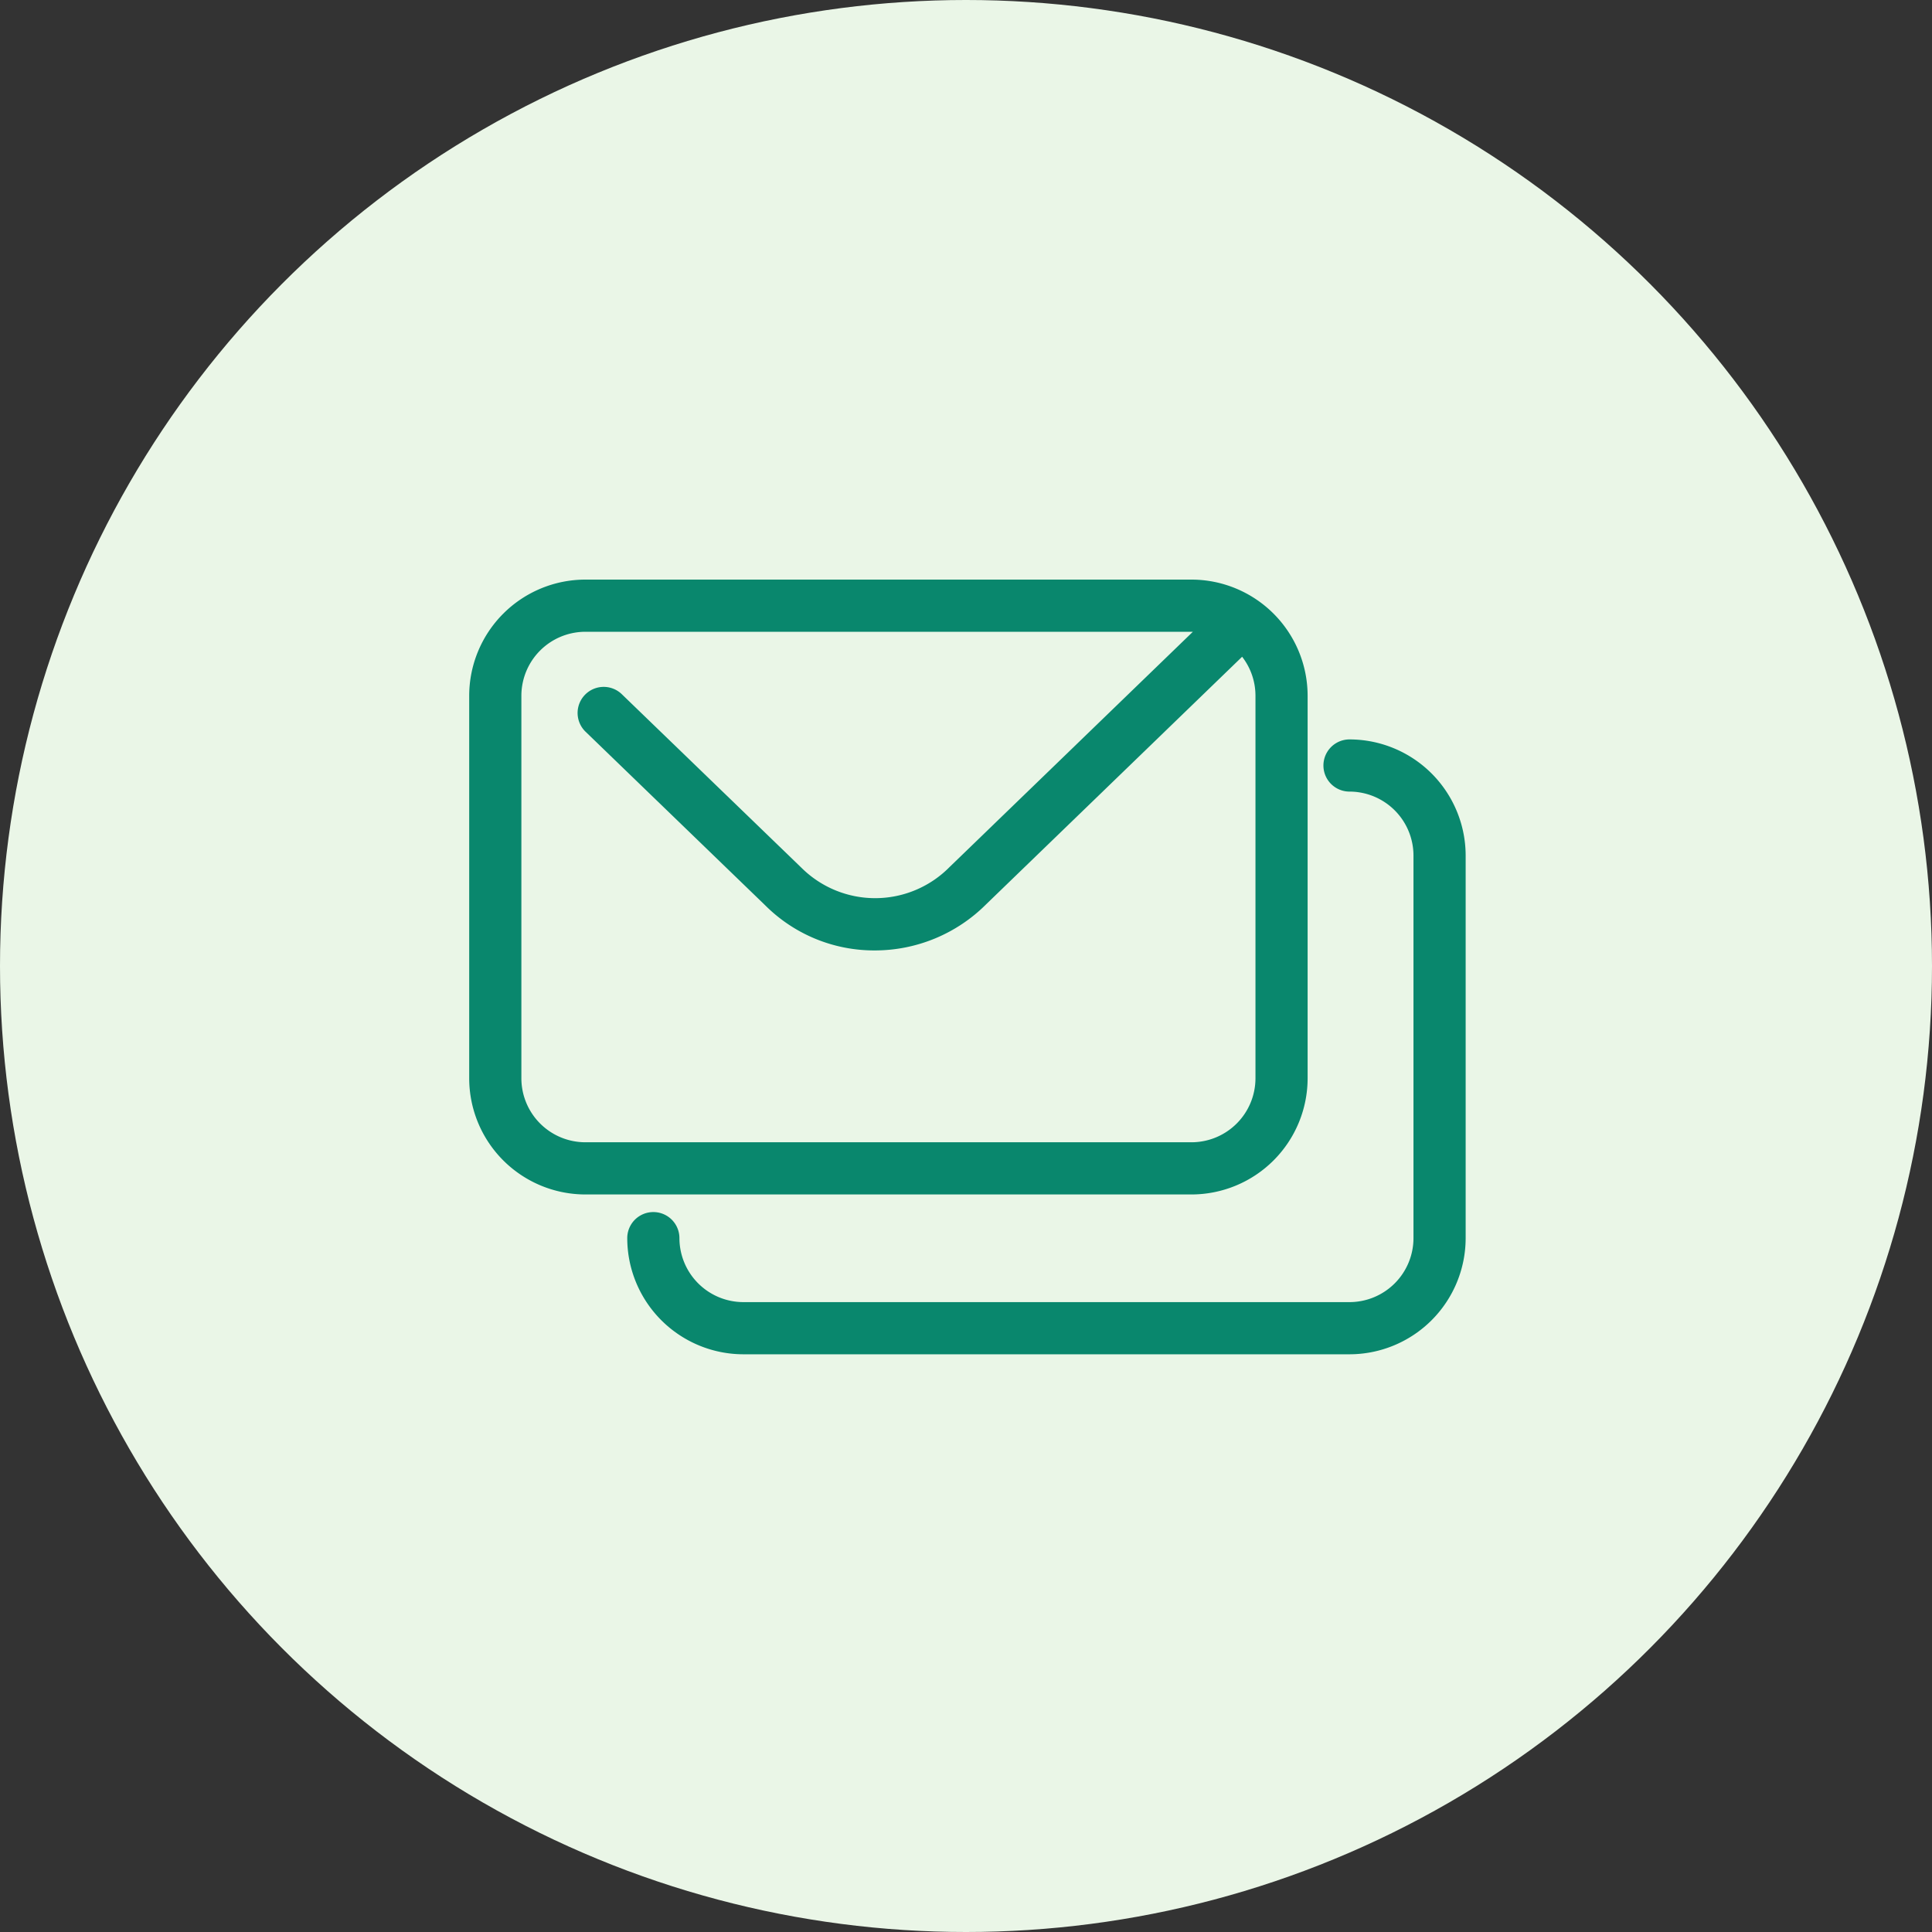 <svg xmlns="http://www.w3.org/2000/svg" width="140" height="140" viewBox="0 0 140 140"><rect x="0" y="0" width="140" height="140" fill="#333333" stroke="none"/><defs><style>.a{fill:#eaf6e7;}.b{fill:#09876d;}</style></defs><g transform="translate(34 42)"><circle class="a" cx="70" cy="70" r="70" transform="translate(-34 -42)"/><path class="b" d="M741.909,1310.993v-27.724a8.426,8.426,0,0,0-8.416-8.416H689.569a8.425,8.425,0,0,0-8.415,8.416v27.724a8.425,8.425,0,0,0,8.415,8.415h43.923A8.426,8.426,0,0,0,741.909,1310.993Zm-56.974,0v-27.724a4.64,4.64,0,0,1,4.635-4.635h43.923c.033,0,.065,0,.1,0l-17.626,17.044a7.575,7.575,0,0,1-10.713.08l-13.041-12.6a1.89,1.89,0,1,0-2.627,2.719l13.018,12.58a11.166,11.166,0,0,0,7.932,3.268,11.408,11.408,0,0,0,8.083-3.348l18.544-17.933a4.609,4.609,0,0,1,.967,2.823v27.724a4.641,4.641,0,0,1-4.635,4.635H689.569A4.64,4.64,0,0,1,684.935,1310.993Z" transform="translate(-681.154 -1274.853)"/><path class="b" d="M748.638,1290.169a1.89,1.89,0,1,0,0,3.781,4.641,4.641,0,0,1,4.635,4.635v27.724a4.641,4.641,0,0,1-4.635,4.635H704.716a4.641,4.641,0,0,1-4.635-4.635,1.89,1.89,0,0,0-3.781,0,8.426,8.426,0,0,0,8.416,8.416h43.922a8.426,8.426,0,0,0,8.416-8.416v-27.724A8.426,8.426,0,0,0,748.638,1290.169Z" transform="translate(-684.847 -1278.588)"/></g></svg>